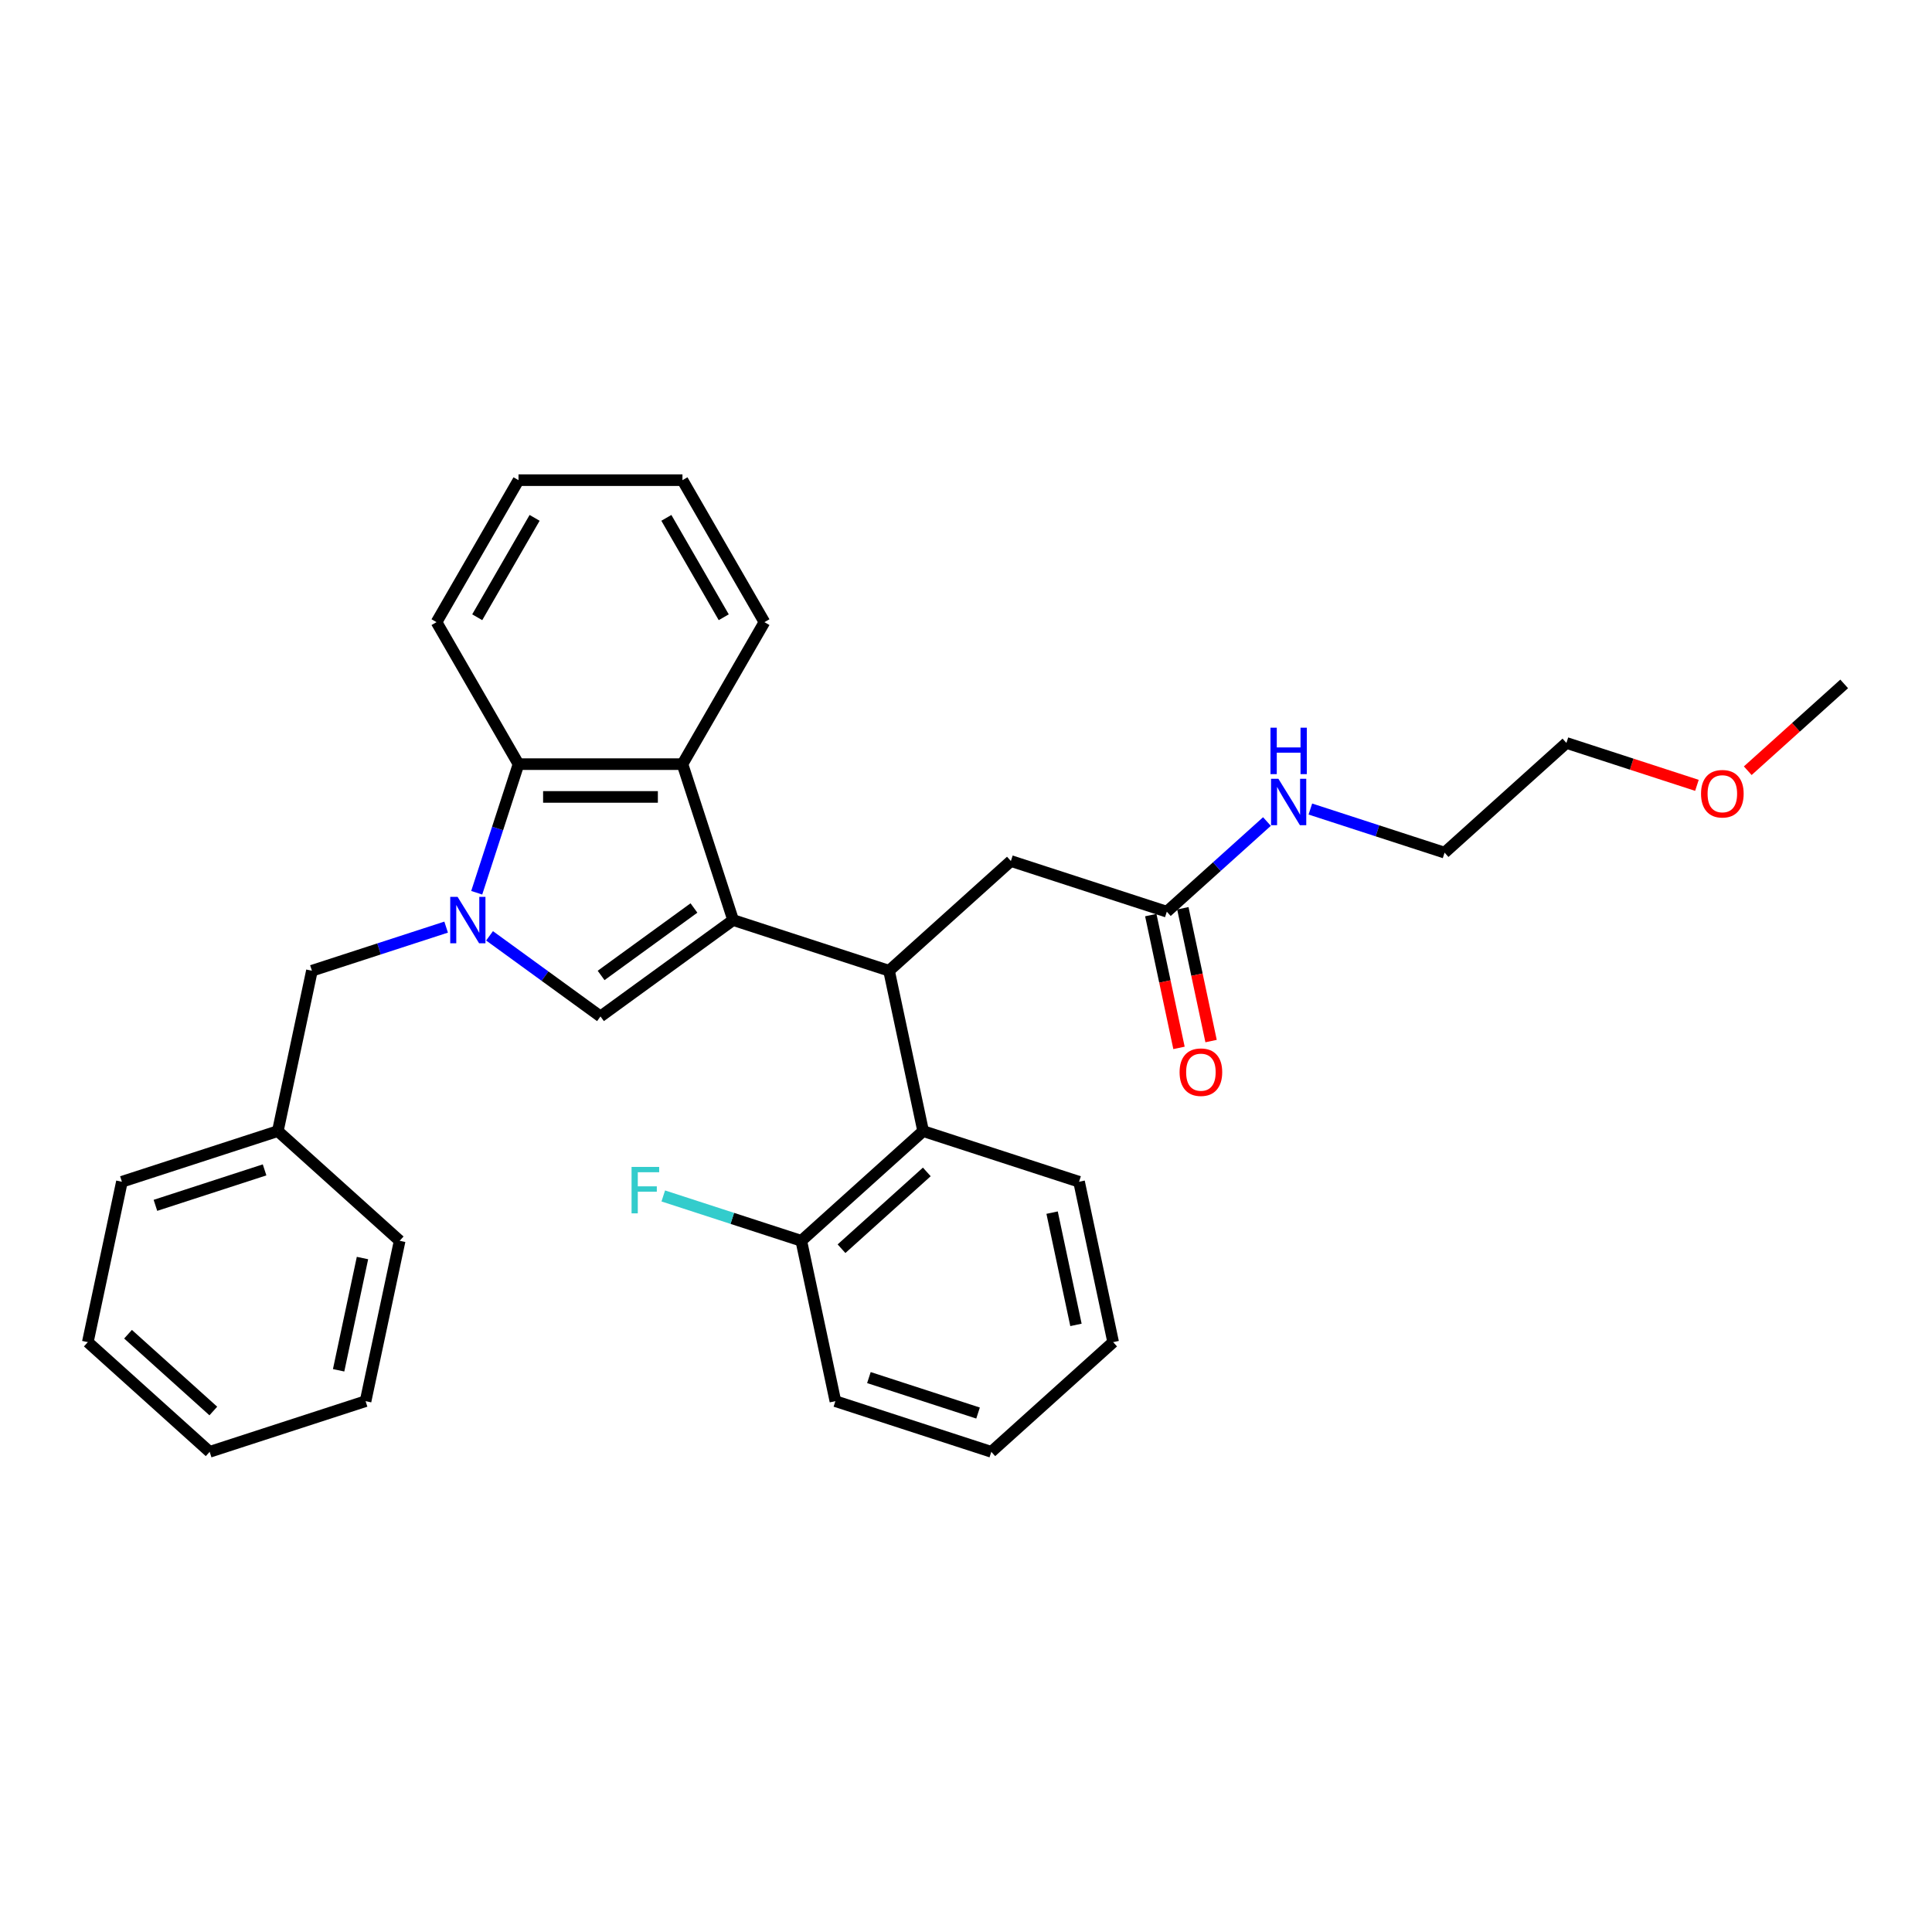 <?xml version='1.0' encoding='iso-8859-1'?>
<svg version='1.1' baseProfile='full'
              xmlns='http://www.w3.org/2000/svg'
                      xmlns:rdkit='http://www.rdkit.org/xml'
                      xmlns:xlink='http://www.w3.org/1999/xlink'
                  xml:space='preserve'
width='1000px' height='1000px' viewBox='0 0 1000 1000'>
<!-- END OF HEADER -->
<rect style='opacity:1.0;fill:#FFFFFF;stroke:none' width='1000' height='1000' x='0' y='0'> </rect>
<path class='bond-0' d='M 379.463,476.224 L 310.809,526.104' style='fill:none;fill-rule:evenodd;stroke:#000000;stroke-width:6px;stroke-linecap:butt;stroke-linejoin:miter;stroke-opacity:1' />
<path class='bond-0' d='M 359.189,469.975 L 311.131,504.891' style='fill:none;fill-rule:evenodd;stroke:#000000;stroke-width:6px;stroke-linecap:butt;stroke-linejoin:miter;stroke-opacity:1' />
<path class='bond-1' d='M 379.463,476.224 L 460.17,502.447' style='fill:none;fill-rule:evenodd;stroke:#000000;stroke-width:6px;stroke-linecap:butt;stroke-linejoin:miter;stroke-opacity:1' />
<path class='bond-2' d='M 379.463,476.224 L 353.239,395.517' style='fill:none;fill-rule:evenodd;stroke:#000000;stroke-width:6px;stroke-linecap:butt;stroke-linejoin:miter;stroke-opacity:1' />
<path class='bond-3' d='M 253.391,484.387 L 282.1,505.246' style='fill:none;fill-rule:evenodd;stroke:#0000FF;stroke-width:6px;stroke-linecap:butt;stroke-linejoin:miter;stroke-opacity:1' />
<path class='bond-3' d='M 282.1,505.246 L 310.809,526.104' style='fill:none;fill-rule:evenodd;stroke:#000000;stroke-width:6px;stroke-linecap:butt;stroke-linejoin:miter;stroke-opacity:1' />
<path class='bond-4' d='M 230.92,479.875 L 196.184,491.161' style='fill:none;fill-rule:evenodd;stroke:#0000FF;stroke-width:6px;stroke-linecap:butt;stroke-linejoin:miter;stroke-opacity:1' />
<path class='bond-4' d='M 196.184,491.161 L 161.449,502.447' style='fill:none;fill-rule:evenodd;stroke:#000000;stroke-width:6px;stroke-linecap:butt;stroke-linejoin:miter;stroke-opacity:1' />
<path class='bond-5' d='M 246.749,462.086 L 257.564,428.802' style='fill:none;fill-rule:evenodd;stroke:#0000FF;stroke-width:6px;stroke-linecap:butt;stroke-linejoin:miter;stroke-opacity:1' />
<path class='bond-5' d='M 257.564,428.802 L 268.379,395.517' style='fill:none;fill-rule:evenodd;stroke:#000000;stroke-width:6px;stroke-linecap:butt;stroke-linejoin:miter;stroke-opacity:1' />
<path class='bond-6' d='M 460.17,502.447 L 477.813,585.453' style='fill:none;fill-rule:evenodd;stroke:#000000;stroke-width:6px;stroke-linecap:butt;stroke-linejoin:miter;stroke-opacity:1' />
<path class='bond-7' d='M 460.17,502.447 L 523.233,445.665' style='fill:none;fill-rule:evenodd;stroke:#000000;stroke-width:6px;stroke-linecap:butt;stroke-linejoin:miter;stroke-opacity:1' />
<path class='bond-8' d='M 353.239,395.517 L 268.379,395.517' style='fill:none;fill-rule:evenodd;stroke:#000000;stroke-width:6px;stroke-linecap:butt;stroke-linejoin:miter;stroke-opacity:1' />
<path class='bond-8' d='M 340.51,412.489 L 281.108,412.489' style='fill:none;fill-rule:evenodd;stroke:#000000;stroke-width:6px;stroke-linecap:butt;stroke-linejoin:miter;stroke-opacity:1' />
<path class='bond-9' d='M 353.239,395.517 L 395.67,322.026' style='fill:none;fill-rule:evenodd;stroke:#000000;stroke-width:6px;stroke-linecap:butt;stroke-linejoin:miter;stroke-opacity:1' />
<path class='bond-10' d='M 268.379,395.517 L 225.949,322.026' style='fill:none;fill-rule:evenodd;stroke:#000000;stroke-width:6px;stroke-linecap:butt;stroke-linejoin:miter;stroke-opacity:1' />
<path class='bond-11' d='M 477.813,585.453 L 414.75,642.236' style='fill:none;fill-rule:evenodd;stroke:#000000;stroke-width:6px;stroke-linecap:butt;stroke-linejoin:miter;stroke-opacity:1' />
<path class='bond-11' d='M 479.71,606.584 L 435.566,646.332' style='fill:none;fill-rule:evenodd;stroke:#000000;stroke-width:6px;stroke-linecap:butt;stroke-linejoin:miter;stroke-opacity:1' />
<path class='bond-12' d='M 477.813,585.453 L 558.52,611.677' style='fill:none;fill-rule:evenodd;stroke:#000000;stroke-width:6px;stroke-linecap:butt;stroke-linejoin:miter;stroke-opacity:1' />
<path class='bond-13' d='M 161.449,502.447 L 143.805,585.453' style='fill:none;fill-rule:evenodd;stroke:#000000;stroke-width:6px;stroke-linecap:butt;stroke-linejoin:miter;stroke-opacity:1' />
<path class='bond-14' d='M 523.233,445.665 L 603.94,471.888' style='fill:none;fill-rule:evenodd;stroke:#000000;stroke-width:6px;stroke-linecap:butt;stroke-linejoin:miter;stroke-opacity:1' />
<path class='bond-15' d='M 595.64,473.652 L 602.945,508.019' style='fill:none;fill-rule:evenodd;stroke:#000000;stroke-width:6px;stroke-linecap:butt;stroke-linejoin:miter;stroke-opacity:1' />
<path class='bond-15' d='M 602.945,508.019 L 610.249,542.385' style='fill:none;fill-rule:evenodd;stroke:#FF0000;stroke-width:6px;stroke-linecap:butt;stroke-linejoin:miter;stroke-opacity:1' />
<path class='bond-15' d='M 612.241,470.124 L 619.546,504.49' style='fill:none;fill-rule:evenodd;stroke:#000000;stroke-width:6px;stroke-linecap:butt;stroke-linejoin:miter;stroke-opacity:1' />
<path class='bond-15' d='M 619.546,504.49 L 626.851,538.856' style='fill:none;fill-rule:evenodd;stroke:#FF0000;stroke-width:6px;stroke-linecap:butt;stroke-linejoin:miter;stroke-opacity:1' />
<path class='bond-16' d='M 603.94,471.888 L 629.855,448.555' style='fill:none;fill-rule:evenodd;stroke:#000000;stroke-width:6px;stroke-linecap:butt;stroke-linejoin:miter;stroke-opacity:1' />
<path class='bond-16' d='M 629.855,448.555 L 655.769,425.222' style='fill:none;fill-rule:evenodd;stroke:#0000FF;stroke-width:6px;stroke-linecap:butt;stroke-linejoin:miter;stroke-opacity:1' />
<path class='bond-17' d='M 414.75,642.236 L 379.03,630.63' style='fill:none;fill-rule:evenodd;stroke:#000000;stroke-width:6px;stroke-linecap:butt;stroke-linejoin:miter;stroke-opacity:1' />
<path class='bond-17' d='M 379.03,630.63 L 343.309,619.024' style='fill:none;fill-rule:evenodd;stroke:#33CCCC;stroke-width:6px;stroke-linecap:butt;stroke-linejoin:miter;stroke-opacity:1' />
<path class='bond-18' d='M 414.75,642.236 L 432.393,725.242' style='fill:none;fill-rule:evenodd;stroke:#000000;stroke-width:6px;stroke-linecap:butt;stroke-linejoin:miter;stroke-opacity:1' />
<path class='bond-19' d='M 678.24,418.756 L 712.975,430.042' style='fill:none;fill-rule:evenodd;stroke:#0000FF;stroke-width:6px;stroke-linecap:butt;stroke-linejoin:miter;stroke-opacity:1' />
<path class='bond-19' d='M 712.975,430.042 L 747.711,441.329' style='fill:none;fill-rule:evenodd;stroke:#000000;stroke-width:6px;stroke-linecap:butt;stroke-linejoin:miter;stroke-opacity:1' />
<path class='bond-20' d='M 143.805,585.453 L 63.098,611.677' style='fill:none;fill-rule:evenodd;stroke:#000000;stroke-width:6px;stroke-linecap:butt;stroke-linejoin:miter;stroke-opacity:1' />
<path class='bond-20' d='M 136.944,605.528 L 80.449,623.885' style='fill:none;fill-rule:evenodd;stroke:#000000;stroke-width:6px;stroke-linecap:butt;stroke-linejoin:miter;stroke-opacity:1' />
<path class='bond-21' d='M 143.805,585.453 L 206.869,642.236' style='fill:none;fill-rule:evenodd;stroke:#000000;stroke-width:6px;stroke-linecap:butt;stroke-linejoin:miter;stroke-opacity:1' />
<path class='bond-22' d='M 395.67,322.026 L 353.239,248.534' style='fill:none;fill-rule:evenodd;stroke:#000000;stroke-width:6px;stroke-linecap:butt;stroke-linejoin:miter;stroke-opacity:1' />
<path class='bond-22' d='M 374.607,319.488 L 344.906,268.044' style='fill:none;fill-rule:evenodd;stroke:#000000;stroke-width:6px;stroke-linecap:butt;stroke-linejoin:miter;stroke-opacity:1' />
<path class='bond-23' d='M 225.949,322.026 L 268.379,248.534' style='fill:none;fill-rule:evenodd;stroke:#000000;stroke-width:6px;stroke-linecap:butt;stroke-linejoin:miter;stroke-opacity:1' />
<path class='bond-23' d='M 247.012,319.488 L 276.713,268.044' style='fill:none;fill-rule:evenodd;stroke:#000000;stroke-width:6px;stroke-linecap:butt;stroke-linejoin:miter;stroke-opacity:1' />
<path class='bond-24' d='M 558.52,611.677 L 576.164,694.683' style='fill:none;fill-rule:evenodd;stroke:#000000;stroke-width:6px;stroke-linecap:butt;stroke-linejoin:miter;stroke-opacity:1' />
<path class='bond-24' d='M 544.566,627.656 L 556.916,685.761' style='fill:none;fill-rule:evenodd;stroke:#000000;stroke-width:6px;stroke-linecap:butt;stroke-linejoin:miter;stroke-opacity:1' />
<path class='bond-25' d='M 878.328,406.495 L 844.552,395.521' style='fill:none;fill-rule:evenodd;stroke:#FF0000;stroke-width:6px;stroke-linecap:butt;stroke-linejoin:miter;stroke-opacity:1' />
<path class='bond-25' d='M 844.552,395.521 L 810.775,384.546' style='fill:none;fill-rule:evenodd;stroke:#000000;stroke-width:6px;stroke-linecap:butt;stroke-linejoin:miter;stroke-opacity:1' />
<path class='bond-26' d='M 904.635,398.926 L 929.59,376.456' style='fill:none;fill-rule:evenodd;stroke:#FF0000;stroke-width:6px;stroke-linecap:butt;stroke-linejoin:miter;stroke-opacity:1' />
<path class='bond-26' d='M 929.59,376.456 L 954.545,353.987' style='fill:none;fill-rule:evenodd;stroke:#000000;stroke-width:6px;stroke-linecap:butt;stroke-linejoin:miter;stroke-opacity:1' />
<path class='bond-27' d='M 432.393,725.242 L 513.1,751.466' style='fill:none;fill-rule:evenodd;stroke:#000000;stroke-width:6px;stroke-linecap:butt;stroke-linejoin:miter;stroke-opacity:1' />
<path class='bond-27' d='M 449.744,713.034 L 506.239,731.391' style='fill:none;fill-rule:evenodd;stroke:#000000;stroke-width:6px;stroke-linecap:butt;stroke-linejoin:miter;stroke-opacity:1' />
<path class='bond-28' d='M 747.711,441.329 L 810.775,384.546' style='fill:none;fill-rule:evenodd;stroke:#000000;stroke-width:6px;stroke-linecap:butt;stroke-linejoin:miter;stroke-opacity:1' />
<path class='bond-29' d='M 63.098,611.677 L 45.455,694.683' style='fill:none;fill-rule:evenodd;stroke:#000000;stroke-width:6px;stroke-linecap:butt;stroke-linejoin:miter;stroke-opacity:1' />
<path class='bond-30' d='M 206.869,642.236 L 189.225,725.242' style='fill:none;fill-rule:evenodd;stroke:#000000;stroke-width:6px;stroke-linecap:butt;stroke-linejoin:miter;stroke-opacity:1' />
<path class='bond-30' d='M 187.621,651.158 L 175.271,709.263' style='fill:none;fill-rule:evenodd;stroke:#000000;stroke-width:6px;stroke-linecap:butt;stroke-linejoin:miter;stroke-opacity:1' />
<path class='bond-31' d='M 353.239,248.534 L 268.379,248.534' style='fill:none;fill-rule:evenodd;stroke:#000000;stroke-width:6px;stroke-linecap:butt;stroke-linejoin:miter;stroke-opacity:1' />
<path class='bond-32' d='M 576.164,694.683 L 513.1,751.466' style='fill:none;fill-rule:evenodd;stroke:#000000;stroke-width:6px;stroke-linecap:butt;stroke-linejoin:miter;stroke-opacity:1' />
<path class='bond-33' d='M 45.455,694.683 L 108.518,751.466' style='fill:none;fill-rule:evenodd;stroke:#000000;stroke-width:6px;stroke-linecap:butt;stroke-linejoin:miter;stroke-opacity:1' />
<path class='bond-33' d='M 66.271,690.588 L 110.415,730.335' style='fill:none;fill-rule:evenodd;stroke:#000000;stroke-width:6px;stroke-linecap:butt;stroke-linejoin:miter;stroke-opacity:1' />
<path class='bond-34' d='M 189.225,725.242 L 108.518,751.466' style='fill:none;fill-rule:evenodd;stroke:#000000;stroke-width:6px;stroke-linecap:butt;stroke-linejoin:miter;stroke-opacity:1' />
<path  class='atom-1' d='M 236.843 464.208
L 244.718 476.937
Q 245.499 478.193, 246.755 480.467
Q 248.011 482.741, 248.079 482.877
L 248.079 464.208
L 251.27 464.208
L 251.27 488.24
L 247.977 488.24
L 239.525 474.323
Q 238.541 472.694, 237.488 470.827
Q 236.47 468.96, 236.165 468.383
L 236.165 488.24
L 233.042 488.24
L 233.042 464.208
L 236.843 464.208
' fill='#0000FF'/>
<path  class='atom-11' d='M 610.552 554.962
Q 610.552 549.191, 613.403 545.967
Q 616.255 542.742, 621.584 542.742
Q 626.913 542.742, 629.765 545.967
Q 632.616 549.191, 632.616 554.962
Q 632.616 560.8, 629.731 564.127
Q 626.845 567.419, 621.584 567.419
Q 616.289 567.419, 613.403 564.127
Q 610.552 560.834, 610.552 554.962
M 621.584 564.704
Q 625.25 564.704, 627.219 562.26
Q 629.221 559.782, 629.221 554.962
Q 629.221 550.244, 627.219 547.868
Q 625.25 545.458, 621.584 545.458
Q 617.918 545.458, 615.915 547.834
Q 613.947 550.21, 613.947 554.962
Q 613.947 559.816, 615.915 562.26
Q 617.918 564.704, 621.584 564.704
' fill='#FF0000'/>
<path  class='atom-12' d='M 661.692 403.089
L 669.567 415.818
Q 670.348 417.074, 671.604 419.348
Q 672.859 421.623, 672.927 421.758
L 672.927 403.089
L 676.118 403.089
L 676.118 427.122
L 672.826 427.122
L 664.373 413.204
Q 663.389 411.575, 662.337 409.708
Q 661.318 407.841, 661.013 407.264
L 661.013 427.122
L 657.89 427.122
L 657.89 403.089
L 661.692 403.089
' fill='#0000FF'/>
<path  class='atom-12' d='M 657.602 376.653
L 660.86 376.653
L 660.86 386.871
L 673.148 386.871
L 673.148 376.653
L 676.407 376.653
L 676.407 400.686
L 673.148 400.686
L 673.148 389.586
L 660.86 389.586
L 660.86 400.686
L 657.602 400.686
L 657.602 376.653
' fill='#0000FF'/>
<path  class='atom-13' d='M 326.897 603.997
L 341.188 603.997
L 341.188 606.746
L 330.122 606.746
L 330.122 614.044
L 339.966 614.044
L 339.966 616.828
L 330.122 616.828
L 330.122 628.029
L 326.897 628.029
L 326.897 603.997
' fill='#33CCCC'/>
<path  class='atom-18' d='M 880.45 410.837
Q 880.45 405.067, 883.301 401.842
Q 886.153 398.617, 891.482 398.617
Q 896.811 398.617, 899.662 401.842
Q 902.514 405.067, 902.514 410.837
Q 902.514 416.676, 899.628 420.002
Q 896.743 423.295, 891.482 423.295
Q 886.187 423.295, 883.301 420.002
Q 880.45 416.709, 880.45 410.837
M 891.482 420.579
Q 895.148 420.579, 897.117 418.135
Q 899.119 415.657, 899.119 410.837
Q 899.119 406.119, 897.117 403.743
Q 895.148 401.333, 891.482 401.333
Q 887.816 401.333, 885.813 403.709
Q 883.844 406.085, 883.844 410.837
Q 883.844 415.691, 885.813 418.135
Q 887.816 420.579, 891.482 420.579
' fill='#FF0000'/>
</svg>
